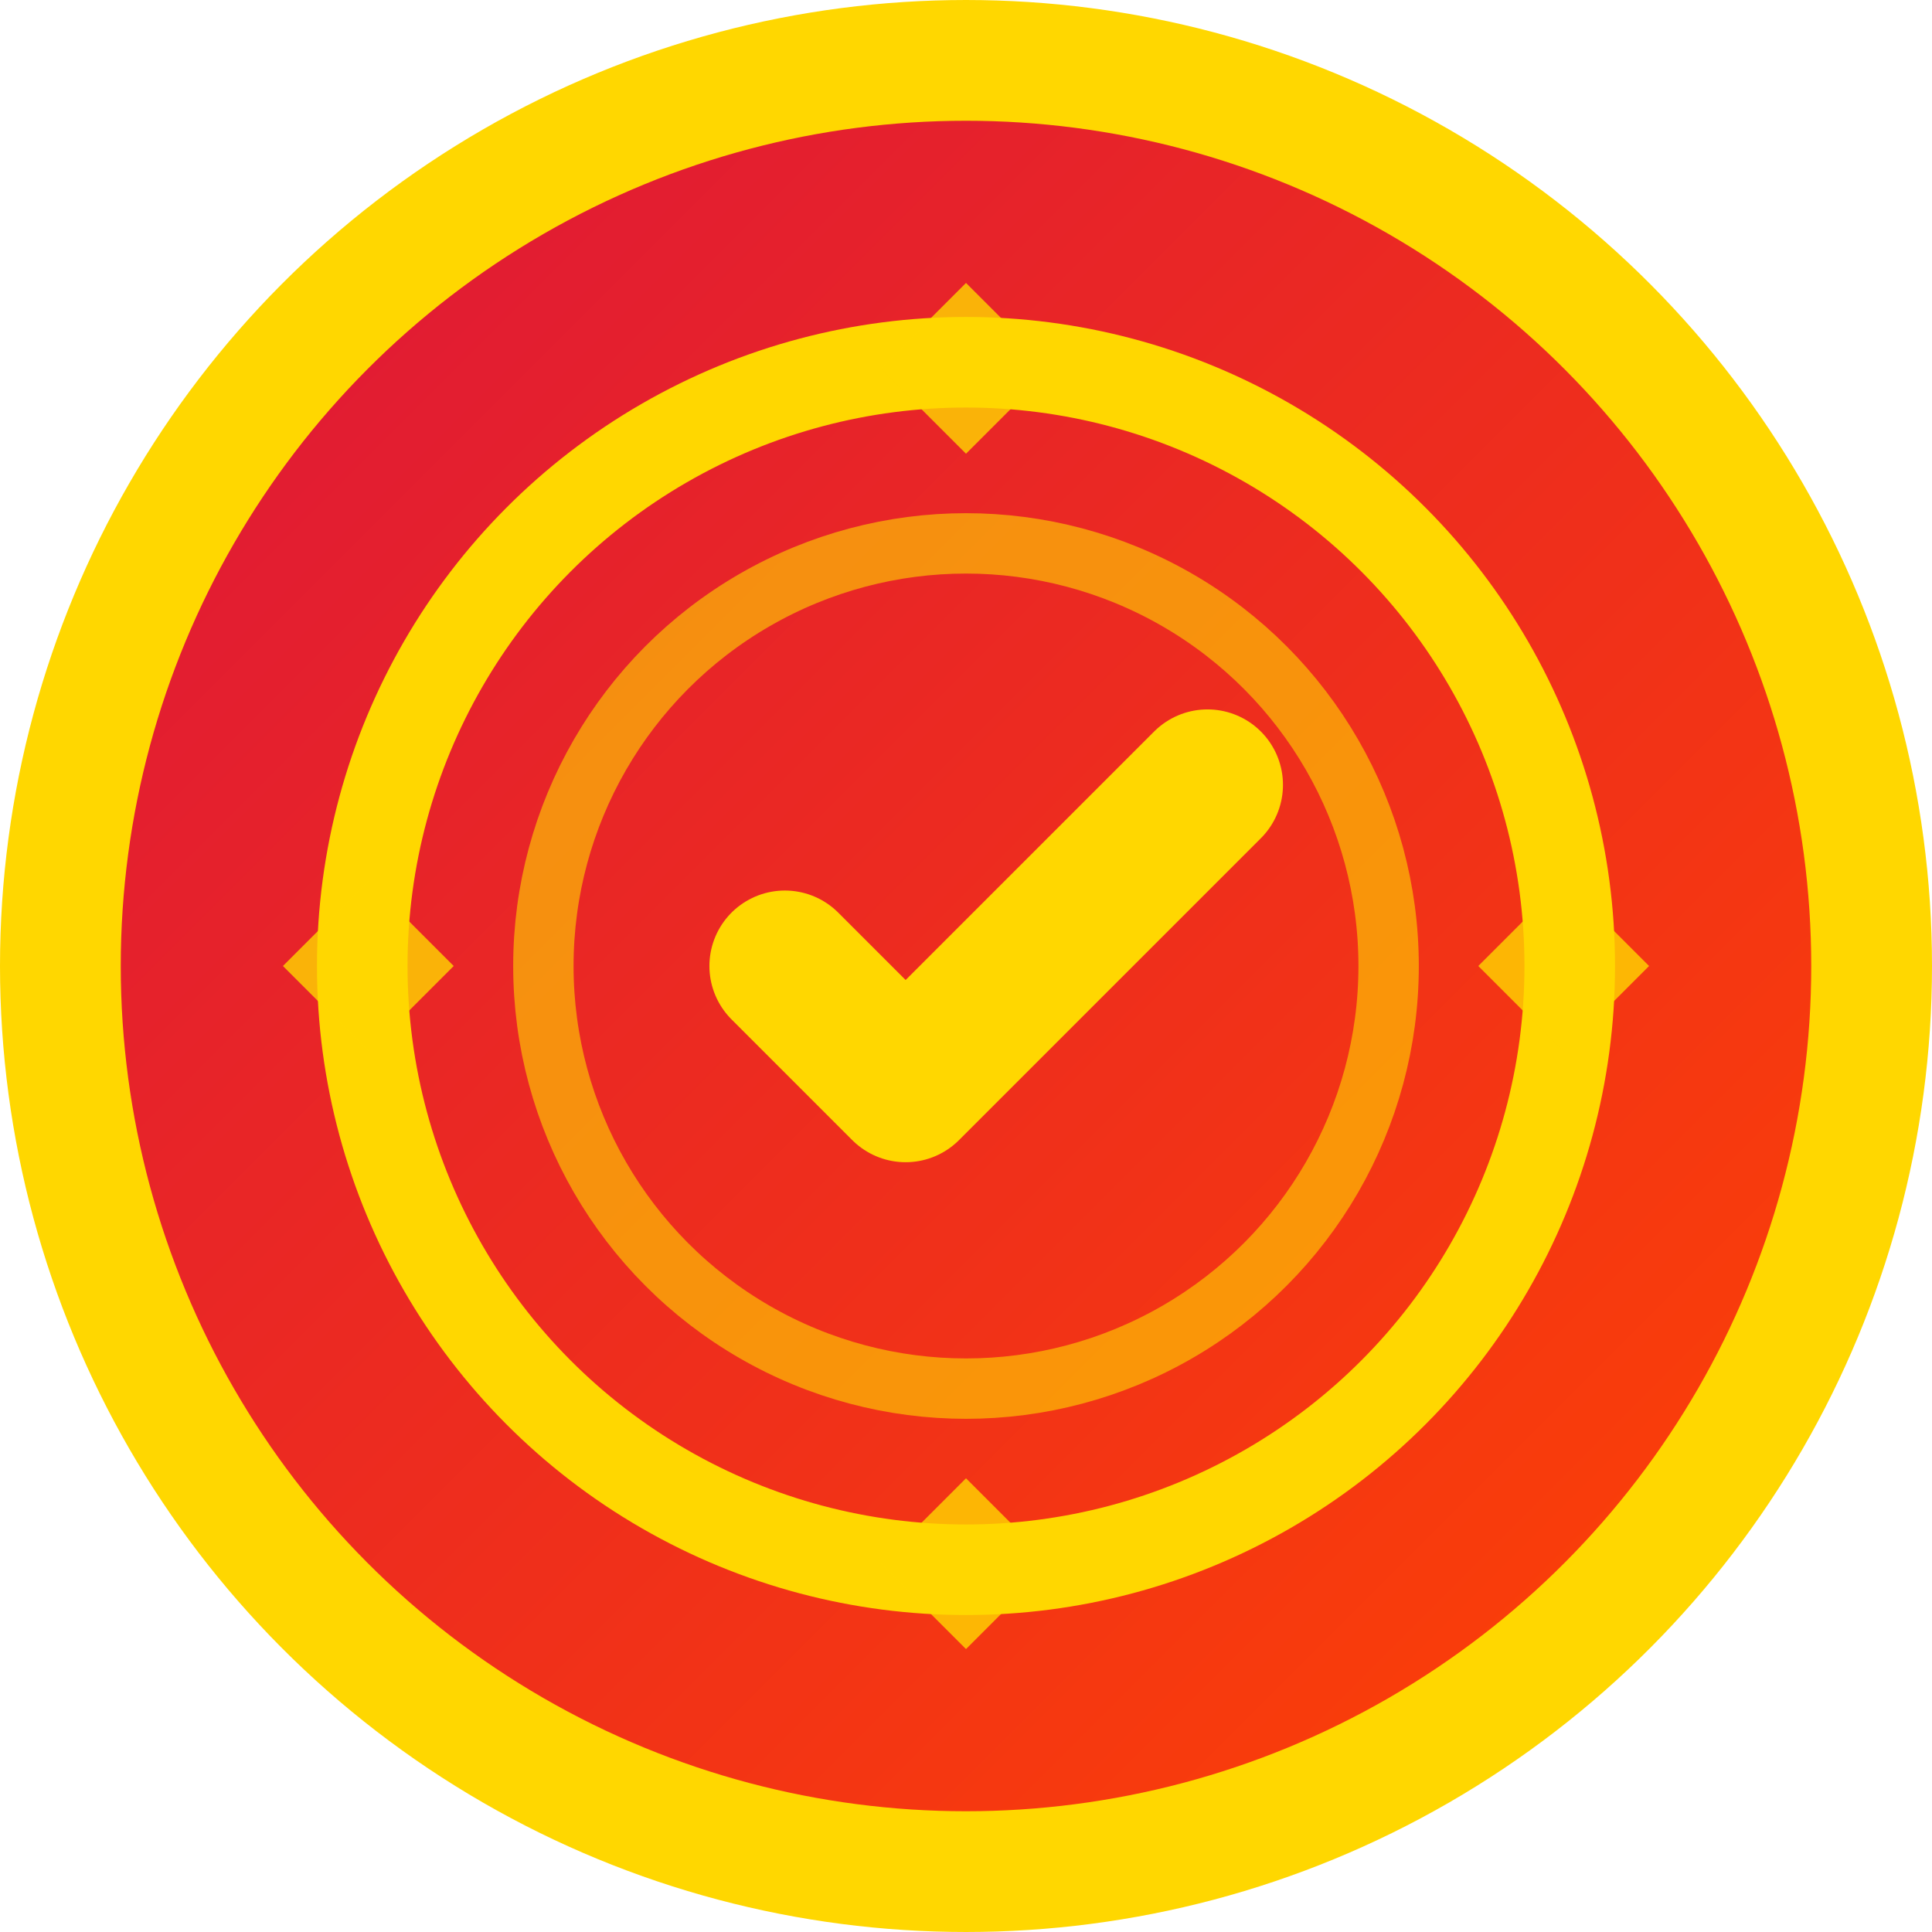 <svg
  xmlns="http://www.w3.org/2000/svg"
  viewBox="0 0 32 32"
  width="32"
  height="32"
>
  <defs>
    <linearGradient id="bgGradient" x1="0%" y1="0%" x2="100%" y2="100%">
      <stop offset="0%" style="stop-color: #dc143c; stop-opacity: 1" />
      <stop offset="100%" style="stop-color: #ff4500; stop-opacity: 1" />
    </linearGradient>
  </defs>

  <!-- Background Circle -->
  <circle
    cx="16"
    cy="16"
    r="15"
    fill="url(#bgGradient)"
    stroke="#FFD700"
    stroke-width="2"
  />

  <!-- Main Icon - Stylized Plate with Checkmark -->
  <g transform="translate(16,16)">
    <!-- Plate Base -->
    <circle
      cx="0"
      cy="0"
      r="10"
      fill="none"
      stroke="#FFD700"
      stroke-width="1.5"
    />
    <circle
      cx="0"
      cy="0"
      r="7"
      fill="none"
      stroke="#FFD700"
      stroke-width="1"
      opacity="0.6"
    />

    <!-- Checkmark -->
    <path
      d="M-3,0 L-1,2 L4,-3"
      fill="none"
      stroke="#FFD700"
      stroke-width="2.5"
      stroke-linecap="round"
      stroke-linejoin="round"
    />

    <!-- Decorative Elements - Geometric Shapes -->
    <rect
      x="-8"
      y="-8"
      width="2"
      height="2"
      fill="#FFD700"
      opacity="0.8"
      transform="rotate(45)"
    />
    <rect
      x="6"
      y="-8"
      width="2"
      height="2"
      fill="#FFD700"
      opacity="0.8"
      transform="rotate(45)"
    />
    <rect
      x="-8"
      y="6"
      width="2"
      height="2"
      fill="#FFD700"
      opacity="0.8"
      transform="rotate(45)"
    />
    <rect
      x="6"
      y="6"
      width="2"
      height="2"
      fill="#FFD700"
      opacity="0.8"
      transform="rotate(45)"
    />
  </g>
</svg>
